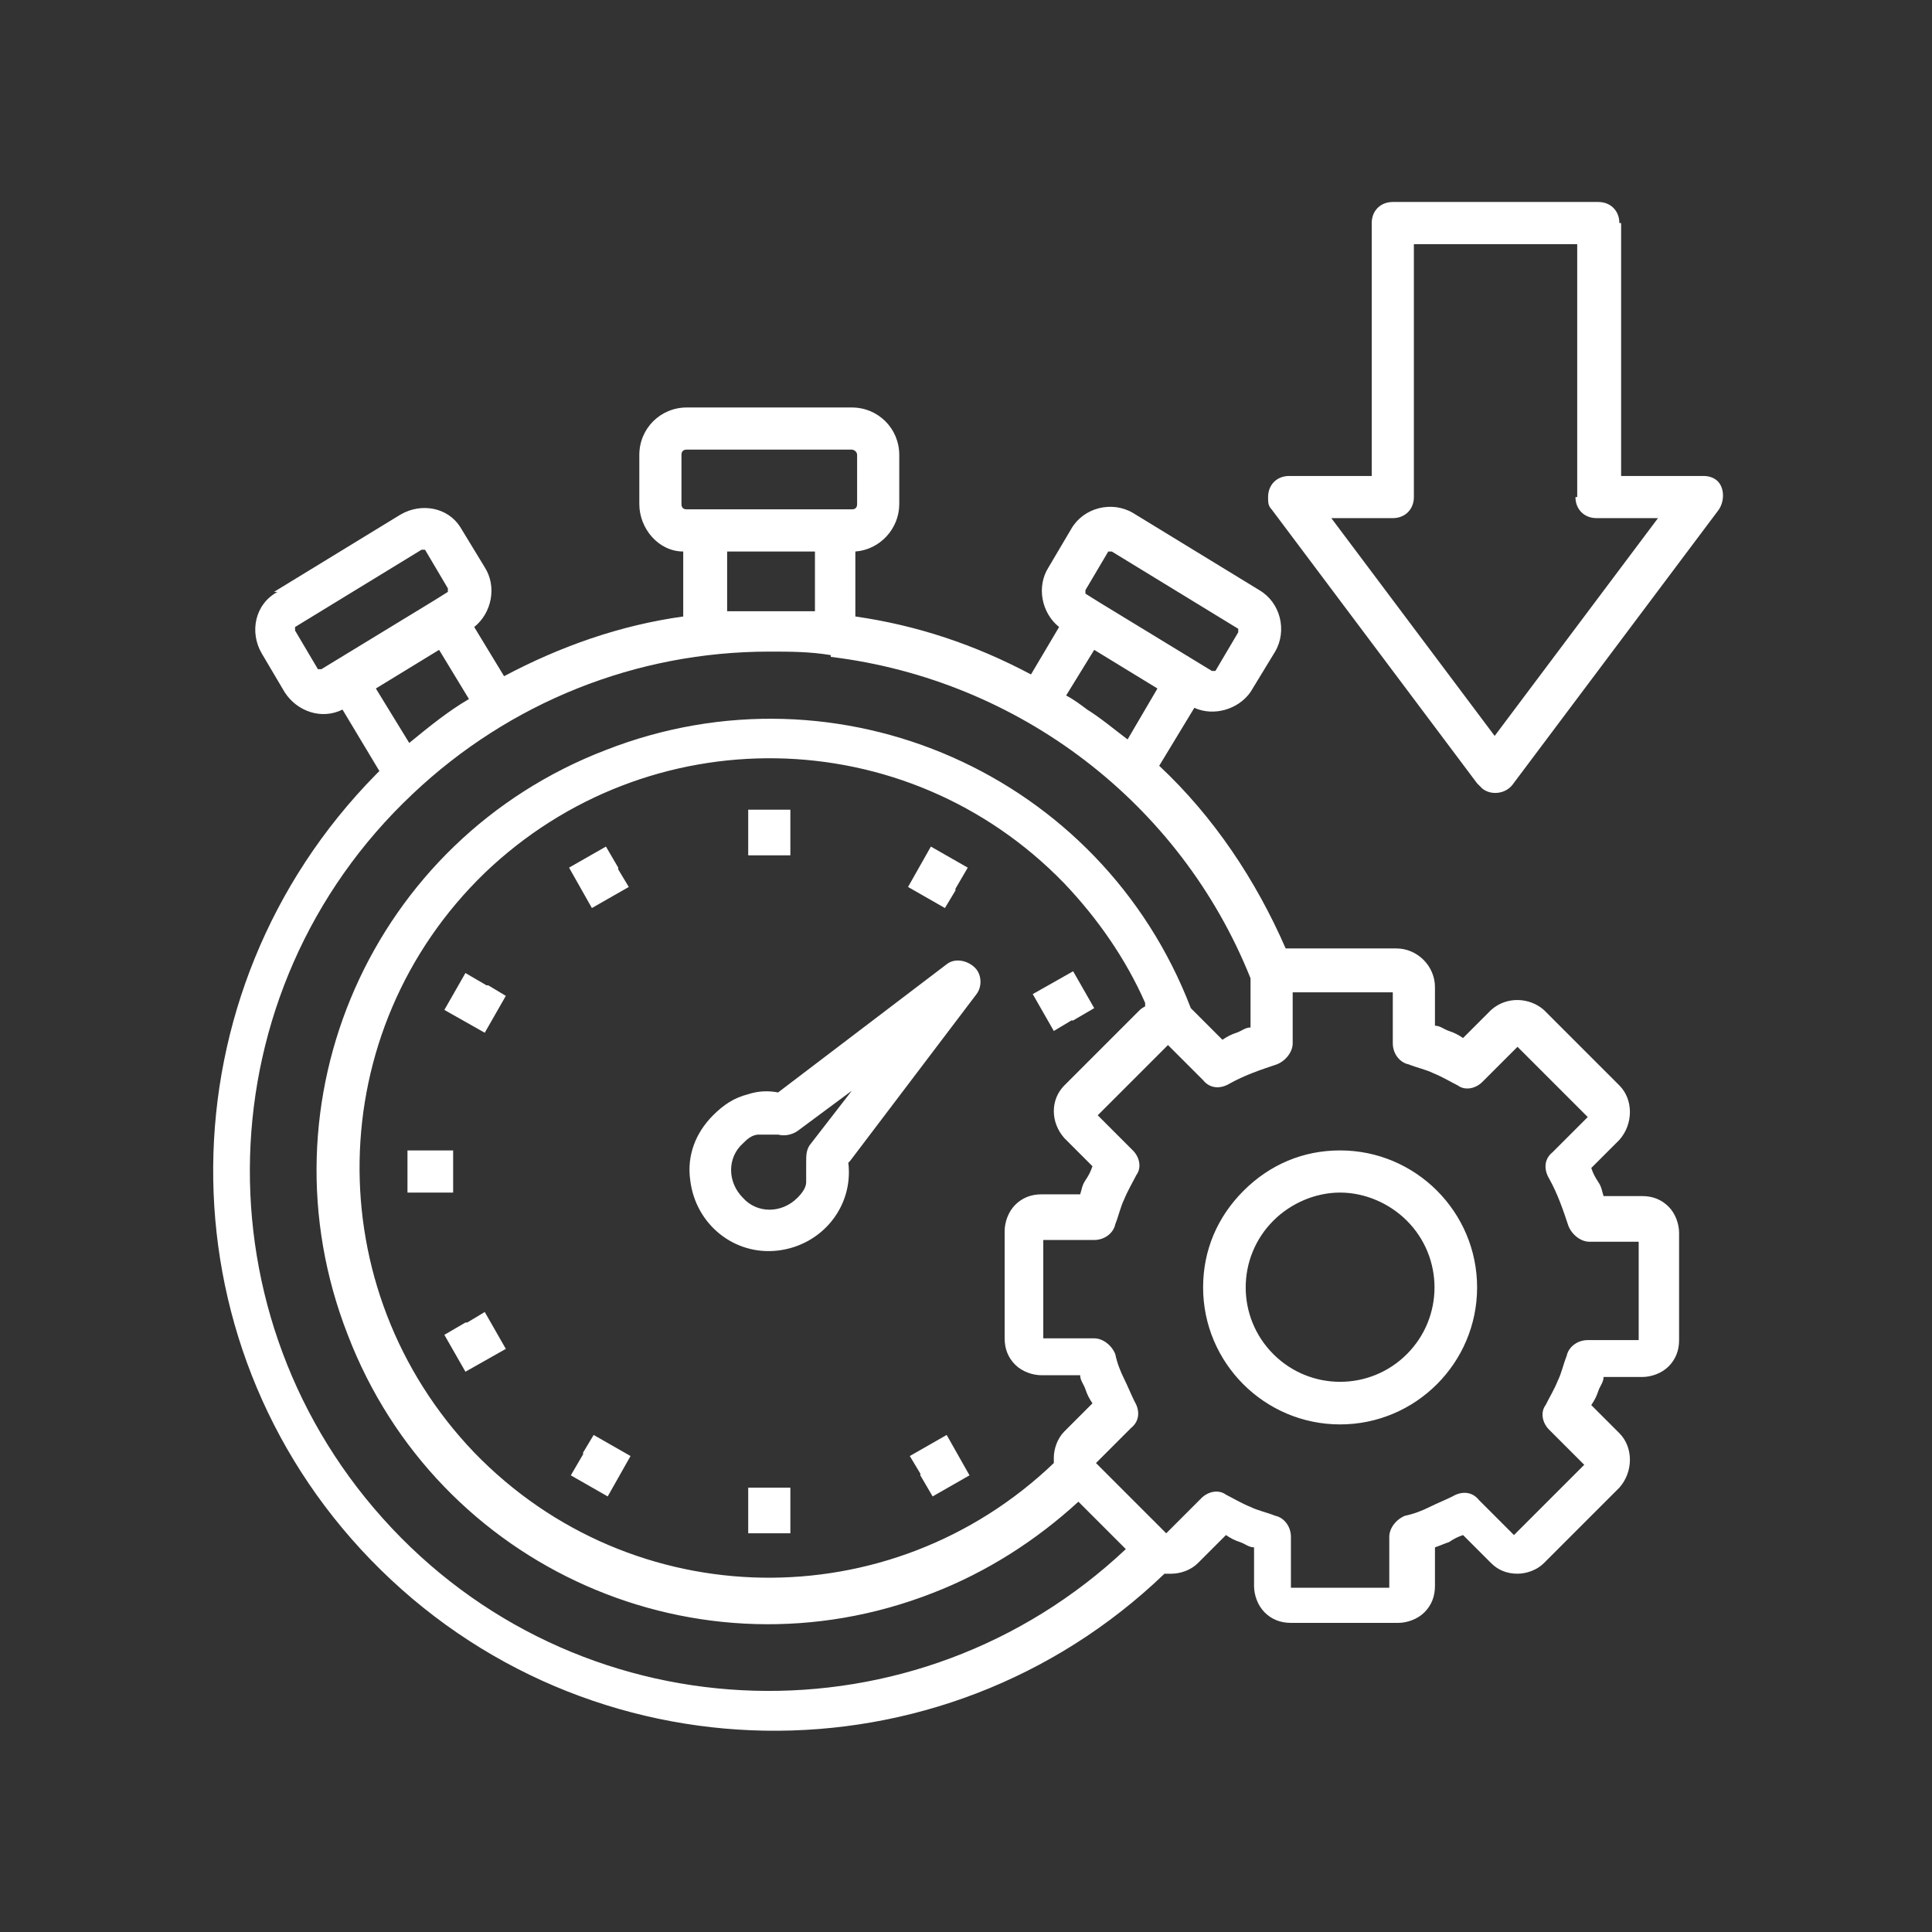 <?xml version="1.0" encoding="UTF-8"?>
<svg id="Layer_1" data-name="Layer 1" xmlns="http://www.w3.org/2000/svg" version="1.1" viewBox="0 0 110 110">
  <rect x="0" y="0" width="110" height="110" fill="#333333" stroke="none"/>
  <defs>
    <style>
      .cls-1 {
        fill: #fff;
        fill-rule: evenodd;
        stroke-width: 0px;
      }
    </style>
  </defs>
  <path class="cls-1" d="M79.2,56.5h-5.6v2.9h0c0,.5-.4,1-.9,1.2-.9.3-1.8.6-2.7,1.1-.5.3-1.1.3-1.5-.2l-2-2-4,4,2,2h0c.4.4.5,1,.2,1.4-.2.4-.5.9-.7,1.4-.2.4-.3.9-.5,1.4-.1.5-.6.9-1.2.9h-2.9v5.6h2.9c.5,0,1,.4,1.2.9.1.5.3,1,.5,1.4.2.4.4.9.6,1.3.3.5.3,1.1-.2,1.5l-2,2,4,4,2-2h0c.4-.4,1-.5,1.4-.2.4.2.9.5,1.4.7.4.2.9.3,1.4.5.5.1.9.6.9,1.2v2.9h5.6v-2.9h0c0-.5.4-1,.9-1.2.5-.1,1-.3,1.4-.5.4-.2.9-.4,1.3-.6.5-.3,1.1-.3,1.5.2l2,2,4-4-2-2h0c-.4-.4-.5-1-.2-1.4.2-.4.5-.9.7-1.4.2-.4.3-.9.5-1.4.1-.5.6-.9,1.2-.9h2.9v-5.6h-2.8c-.5,0-1-.4-1.2-.9-.3-.9-.6-1.8-1.1-2.7-.3-.5-.3-1.1.2-1.5l2-2-4-4-2,2h0c-.4.4-1,.5-1.4.2-.4-.2-.9-.5-1.4-.7-.4-.2-.9-.3-1.4-.5-.5-.1-.9-.6-.9-1.2v-2.9h0ZM80.1,69.5c2.1,2.1,2.1,5.5,0,7.6s-5.5,2.1-7.6,0-2.1-5.5,0-7.6c1-1,2.4-1.6,3.8-1.6,1.4,0,2.8.6,3.8,1.6ZM76.3,65.5c4.3,0,7.8,3.5,7.8,7.8,0,4.3-3.5,7.8-7.8,7.8-4.3,0-7.8-3.5-7.8-7.8,0-2.1.8-4,2.3-5.5,1.5-1.5,3.4-2.3,5.5-2.3h0ZM45,47.5v1.2h-2.4v-2.6h2.4v1.4ZM35.2,49.5l.6,1-2.1,1.2-1.3-2.3,2.1-1.2.7,1.2h0ZM27.8,56.1l1,.6-1.2,2.1-2.3-1.3,1.2-2.1,1.2.7h0ZM24.6,65.5h1.2v2.4h-2.6v-2.4h1.4ZM26.6,75.3l1-.6,1.2,2.1-2.3,1.3-1.2-2.1,1.2-.7h0ZM33.2,82.7l.6-1,2.1,1.2-1.3,2.3-2.1-1.2.7-1.2h0ZM42.6,85.9v-1.2h2.4v2.6h-2.4v-1.4h0ZM52.4,83.9l-.6-1,2.1-1.2,1.3,2.3-2.1,1.2-.7-1.2h0ZM61,58.1l-1,.6-1.2-2.1,2.3-1.3,1.2,2.1-1.2.7h0ZM54.4,50.7l-.6,1-2.1-1.2,1.3-2.3,2.1,1.2-.7,1.2h0ZM45.9,67.3c0-.4,0-.7,0-1.1h0c0-.4,0-.7.2-1l2.4-3.1-3.1,2.3c-.3.2-.7.3-1.1.2-.4,0-.7,0-1.1,0h0c-.4,0-.7.3-.9.5-.9.8-.9,2.2,0,3.1.8.9,2.2.9,3.1,0,0,0,0,0,0,0,.3-.3.5-.6.5-.9h0ZM48.3,66.2c.3,2.5-1.5,4.7-4,5s-4.7-1.5-5-4c-.2-1.4.3-2.7,1.3-3.7.6-.6,1.2-1,2-1.2h0c.6-.2,1.2-.2,1.7-.1l9.6-7.3c.5-.4,1.3-.2,1.7.3.3.4.3,1,0,1.4l-7.2,9.5h0ZM65.2,57.3c0,0-.2.1-.3.2l-4.3,4.3c-.8.8-.8,2.1,0,3,0,0,0,0,0,0l1.6,1.6c-.1.3-.2.5-.4.8s-.2.5-.3.8h-2.2c-.6,0-1.1.2-1.5.6h0c-.4.4-.6,1-.6,1.5v6.1c0,.6.2,1.1.6,1.5h0c.4.4,1,.6,1.5.6h2.2c0,.3.2.5.3.8s.2.5.4.8l-1.6,1.6h0c-.4.4-.6,1-.6,1.5,0,0,0,.2,0,.3-9.3,8.9-24,8.7-33-.6-8.9-9.3-8.7-24,.6-33,9.3-8.9,24-8.7,33,.6,1.9,2,3.5,4.3,4.6,6.8h0ZM47.3,37.4c10.7,1.3,19.9,8.3,23.9,18.3,0,.2,0,.4,0,.6v2.2c-.3,0-.5.2-.8.3s-.5.2-.8.4l-1.6-1.6c0,0-.1-.1-.2-.2-5.1-13.3-20-19.9-33.3-14.7-13.3,5.1-19.9,20-14.7,33.3,5.1,13.3,20,19.9,33.3,14.7,3.1-1.2,5.9-3,8.3-5.2l2.7,2.7c-11.9,11.2-30.6,10.7-41.8-1.2-11.2-11.9-10.7-30.6,1.2-41.8,5.5-5.2,12.7-8.1,20.3-8.1,1.2,0,2.3,0,3.5.2h0,0ZM48.5,25.6h-9.4c-.2,0-.3.1-.3.3v2.8c0,.2.1.3.3.3h9.4c.2,0,.3-.1.3-.3v-2.8c0-.2-.2-.3-.3-.3ZM46.3,31.4h-4.9v3.4c.8,0,1.6,0,2.5,0,.8,0,1.6,0,2.5,0v-3.4ZM70.5,35.8l-7.2-4.4s0,0-.1,0c0,0,0,0-.1,0l-1.3,2.2s0,0,0,.1c0,0,0,0,0,.1l.8.5h0l6.4,3.9s0,0,.1,0c0,0,0,0,.1,0l1.3-2.2s0,0,0-.1c0,0,0,0,0-.1h0ZM65.9,39.2l-3.6-2.2-1.6,2.6c.4.2.8.5,1.2.8.8.5,1.5,1.1,2.3,1.7l1.7-2.9h0ZM25,37l-3.6,2.2,1.9,3.1c1.1-.9,2.2-1.8,3.4-2.5l-1.7-2.8h0ZM15.6,33.7l7.2-4.4c1.2-.7,2.7-.4,3.4.7h0s1.4,2.3,1.4,2.3c.7,1.1.4,2.6-.6,3.4l1.7,2.8c3.2-1.7,6.6-2.9,10.2-3.4v-3.7c-1.4,0-2.5-1.3-2.5-2.7v-2.8c0-1.5,1.2-2.7,2.7-2.7h9.4c1.5,0,2.7,1.2,2.7,2.7v2.8c0,1.4-1.1,2.6-2.5,2.7v3.7c3.5.5,6.8,1.6,10,3.3l1.6-2.7c-1-.8-1.3-2.3-.6-3.4l1.3-2.2c.7-1.2,2.3-1.6,3.5-.9l7.2,4.4c1.2.7,1.6,2.3.9,3.5l-1.4,2.3h0c-.7,1-2.1,1.4-3.2.9l-2,3.3c3.1,2.9,5.5,6.5,7.2,10.4,0,0,.1,0,.2,0h6.1c1.2,0,2.2,1,2.2,2.2v2.2c.3,0,.5.2.8.3.3.1.5.2.8.4l1.6-1.6s0,0,0,0c.9-.8,2.2-.7,3,0h0l4.3,4.3c.8.8.8,2.2,0,3.1l-1.6,1.6c.1.3.2.5.4.8s.2.5.3.8h2.2c.6,0,1.1.2,1.5.6h0c.4.4.6,1,.6,1.5v6.1c0,.6-.2,1.1-.6,1.5h0c-.4.4-1,.6-1.5.6h-2.2c0,.3-.2.5-.3.8-.1.3-.2.5-.4.8l1.6,1.6c.8.8.8,2.2,0,3.1h0l-4.3,4.3c-.4.4-1,.6-1.5.6h0c-.6,0-1.1-.2-1.5-.6l-1.6-1.6c-.3.1-.5.2-.8.4-.3.1-.5.2-.8.3v2.2c0,.6-.2,1.1-.6,1.5h0c-.4.4-1,.6-1.5.6h-6.1c-.6,0-1.1-.2-1.5-.6h0c-.4-.4-.6-1-.6-1.5v-2.2c-.3,0-.5-.2-.8-.3-.3-.1-.5-.2-.8-.4l-1.6,1.6c-.4.4-1,.6-1.5.6h0c-.1,0-.3,0-.4,0-12.7,12.2-32.9,11.9-45.2-.8-12.1-12.5-11.9-32.3.3-44.7l.2-.2-2.1-3.5c-1.2.6-2.6.1-3.3-1l-1.3-2.2c-.7-1.2-.4-2.8.9-3.5ZM24,31.3l-7.2,4.4s0,0,0,.1c0,0,0,.1,0,.1l1.3,2.2s0,0,.1,0c0,0,.1,0,.1,0l6.4-3.9h0l.8-.5s0,0,0-.1c0,0,0-.1,0-.1l-1.3-2.2s0,0-.1,0c0,0-.1,0-.1,0ZM89.8,28.3v-14.4h-9.3v14.4c0,.7-.5,1.2-1.2,1.2h-3.5l9.3,12.4,9.3-12.4h-3.5c-.7,0-1.2-.5-1.2-1.2h0ZM92.2,12.7c0-.7-.5-1.2-1.2-1.2h-11.7c-.7,0-1.2.5-1.2,1.2v14.4h-4.7c-.7,0-1.2.5-1.2,1.2,0,.3,0,.5.2.7l11.7,15.6c0,0,.2.2.3.3.5.4,1.3.3,1.7-.2l11.7-15.6c.4-.5.4-1.3,0-1.7-.2-.2-.5-.3-.8-.3h-4.7v-14.4Z"/>
</svg>
